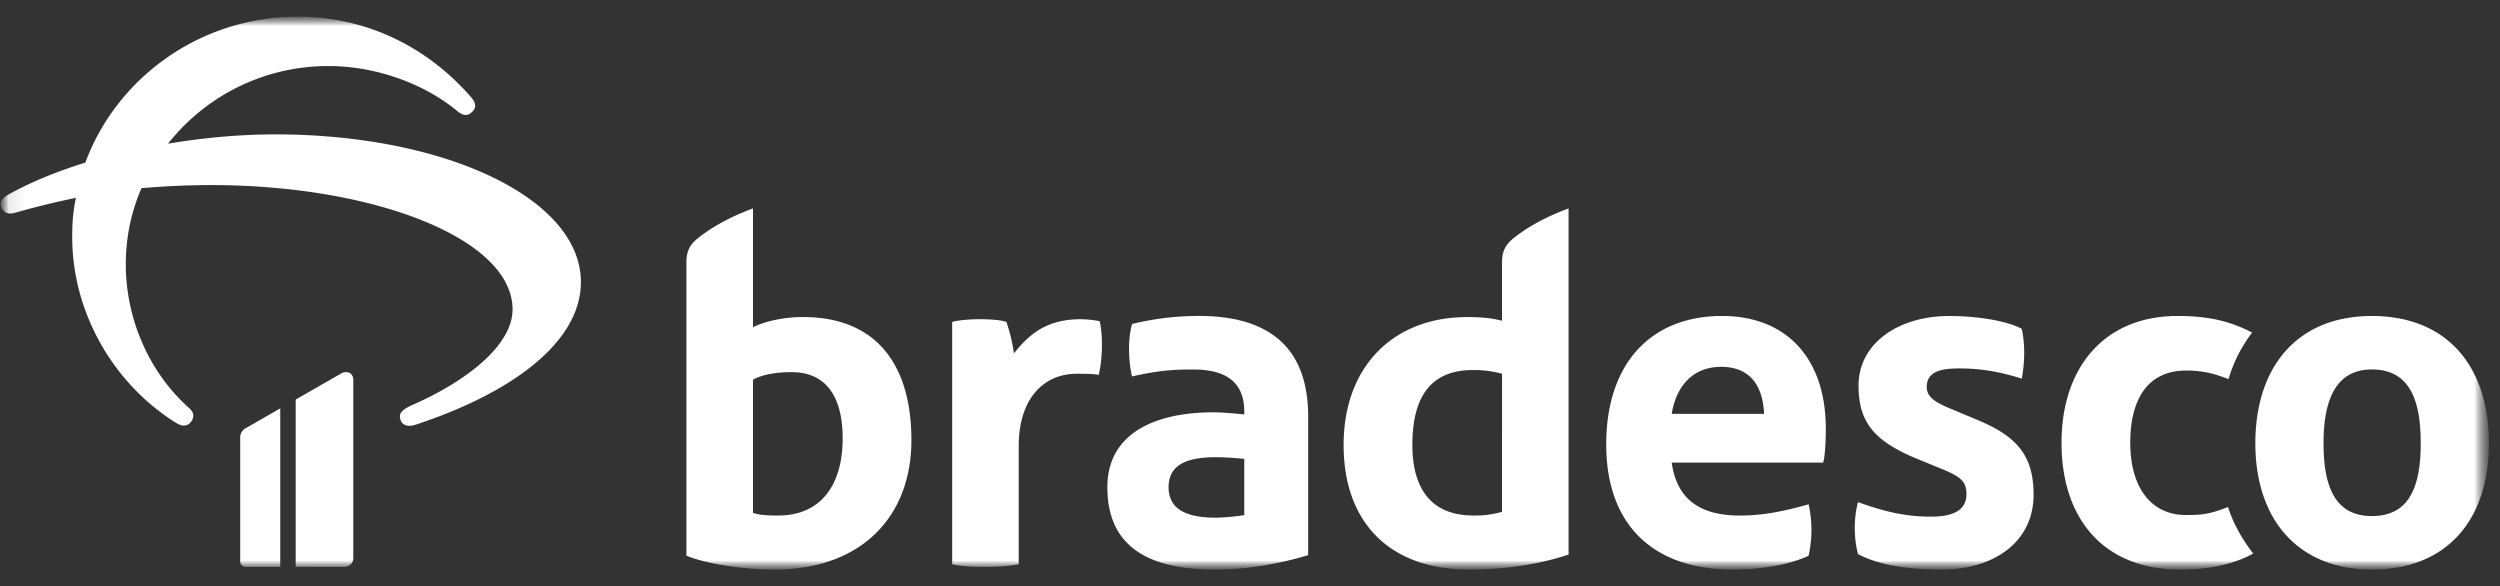 <svg xmlns="http://www.w3.org/2000/svg" width="145" height="34" fill="none"><rect width="100%" height="100%" fill="#333333" stroke="none"/><g clip-path="url(#a)"><mask id="b" width="145" height="34" x="0" y="0" maskUnits="userSpaceOnUse" style="mask-type:luminance"><path fill="#fff" d="M.048.966h144.308v32.068H.048z"/></mask><g mask="url(#b)"><mask id="c" width="145" height="34" x="0" y="0" maskUnits="userSpaceOnUse" style="mask-type:luminance"><path fill="#fff" d="M.048.966h144.308v32.068H.048z"/></mask><g mask="url(#c)"><path fill="#fff" d="M46.569 18.388c-1.12 0-2.21.249-2.896.59v-6.89c-1.09.404-2.243.963-3.207 1.739-.5.402-.654.806-.654 1.397v17.004c1.028.434 3.114.806 5.106.806 5.046 0 7.944-3.07 7.944-7.508-.003-4.406-2.057-7.138-6.293-7.138M45.137 29.9c-.405 0-1.028 0-1.464-.155v-7.726c.53-.28 1.276-.435 2.242-.435 1.93 0 2.96 1.334 2.96 3.848-.002 2.638-1.216 4.468-3.738 4.468M62.7 18.514c-1.838 0-2.896.713-3.892 1.985a9.7 9.7 0 0 0-.437-1.83c-.372-.123-1.026-.155-1.589-.155-.53 0-1.213.061-1.556.155v14.056c.467.123 1.246.155 1.93.155.654 0 1.526-.061 1.93-.155v-6.858c0-2.73 1.434-4.189 3.364-4.189.343 0 .934 0 1.276.062.218-.9.25-2.201.062-3.102-.214-.064-.776-.124-1.088-.124m-48.768 6.88v7.16c0 .18.145.325.325.325h1.998v-9.192L14.26 24.83a.61.61 0 0 0-.328.564m2.025-17.599c-1.958 0-4.095.18-6.21.538a11.81 11.81 0 0 1 9.313-4.502c2.79 0 5.582 1.05 7.46 2.609.339.282.6.308.86.052.262-.256.235-.51-.05-.845C24.878 2.81 21.277.892 17.026.969 11.471 1.07 6.75 4.574 4.95 9.43c-1.643.512-3.156 1.125-4.487 1.867-.365.204-.496.46-.365.766.13.283.392.383.757.283a47 47 0 0 1 3.547-.87 10 10 0 0 0-.21 1.995c-.104 4.473 2.296 8.72 6 11.045.365.23.678.23.887-.052.208-.281.182-.538-.132-.818-2.346-2.095-3.651-5.216-3.651-8.31 0-1.558.314-3.068.913-4.422a48 48 0 0 1 4.018-.18c9.494 0 17.502 3.119 17.502 7.21 0 2.07-2.634 4.143-5.765 5.523-.757.332-.835.563-.731.894.104.308.444.41.835.283 5.477-1.791 9.624-4.73 9.624-8.286.001-4.83-7.823-8.564-17.736-8.564zm3.832 13.865-2.64 1.515v9.7l2.836.004a.506.506 0 0 0 .506-.503V22.023c0-.398-.385-.543-.702-.363m117.779-3.333c-4.328 0-6.758 2.948-6.758 7.385 0 4.5 2.553 7.323 6.758 7.323 4.36 0 6.79-2.887 6.79-7.323 0-4.469-2.429-7.385-6.79-7.385m0 11.605c-2.149 0-2.803-1.737-2.803-4.22 0-2.42.654-4.283 2.803-4.283 2.211 0 2.834 1.801 2.834 4.283.001 2.607-.715 4.22-2.834 4.22m-37.68-11.606c-4.175 0-6.728 2.794-6.728 7.449s2.709 7.26 7.349 7.26c1.589 0 3.302-.278 4.391-.806a6.9 6.9 0 0 0 0-2.979c-1.431.404-2.646.652-3.984.652-2.15 0-3.645-.807-3.957-3.072h8.782c.123-.341.157-1.49.157-1.956-.002-4.188-2.368-6.547-6.012-6.547zm-2.93 5.68c.28-1.707 1.307-2.73 2.865-2.73 1.744 0 2.43 1.178 2.492 2.73zm29.804 5.864c-1.93 0-3.207-1.521-3.207-4.19 0-2.542 1.027-4.188 3.239-4.188.934 0 1.59.156 2.461.497a8.2 8.2 0 0 1 1.37-2.7c-1.215-.62-2.399-.962-4.329-.962-4.268 0-6.727 3.01-6.727 7.354 0 4.5 2.523 7.355 6.882 7.355 1.59 0 3.053-.279 4.236-.93-.53-.684-1.12-1.614-1.463-2.7-1.092.433-1.558.464-2.462.464M69.833 18.327a16.3 16.3 0 0 0-4.174.465c-.249.87-.217 2.142 0 3.042 1.62-.372 2.524-.403 3.55-.403 1.993 0 2.96.806 2.96 2.45v.157c-.592-.063-1.307-.123-1.807-.123-3.302 0-6.135 1.178-6.135 4.343 0 3.569 2.553 4.778 6.26 4.778 1.743 0 3.642-.309 5.387-.838v-8.035c0-3.85-2.085-5.743-6.041-5.836m2.335 11.543c-.217.061-1.183.155-1.65.155-1.775 0-2.74-.527-2.74-1.769s.966-1.738 2.74-1.738c.592 0 1.277.063 1.65.094zm14.949-14.647v3.383c-.686-.185-1.401-.216-2.023-.216-4.268 0-7.164 2.854-7.164 7.415 0 4.655 2.833 7.23 7.256 7.23 2.023 0 4.018-.28 5.792-.87V12.089c-1.089.403-2.242.962-3.206 1.738-.499.404-.655.808-.655 1.397zm0 14.46a5.5 5.5 0 0 1-1.65.217c-2.554 0-3.55-1.676-3.55-4.095 0-2.7.996-4.343 3.519-4.343.747 0 1.213.092 1.682.216zm27.624-5.306-1.556-.651c-.904-.371-1.434-.683-1.434-1.272 0-.9.811-1.085 1.869-1.085 1.061 0 2.15.123 3.643.59q.282-1.536 0-2.887c-.933-.497-2.678-.743-4.205-.743-2.989 0-5.262 1.613-5.262 4.033 0 2.173.934 3.259 3.55 4.314l1.213.496c1.154.465 1.496.744 1.496 1.49 0 1.116-1.121 1.303-2.056 1.303-1.556 0-2.74-.31-4.235-.84-.249.901-.249 2.08 0 3.01 1.276.685 3.02.9 4.859.9 2.958 0 5.325-1.55 5.325-4.343 0-2.298-.997-3.384-3.207-4.315"/></g></g></g><defs><clipPath id="a"><path fill="#fff" d="M0 0h145v34H0z"/></clipPath></defs></svg>